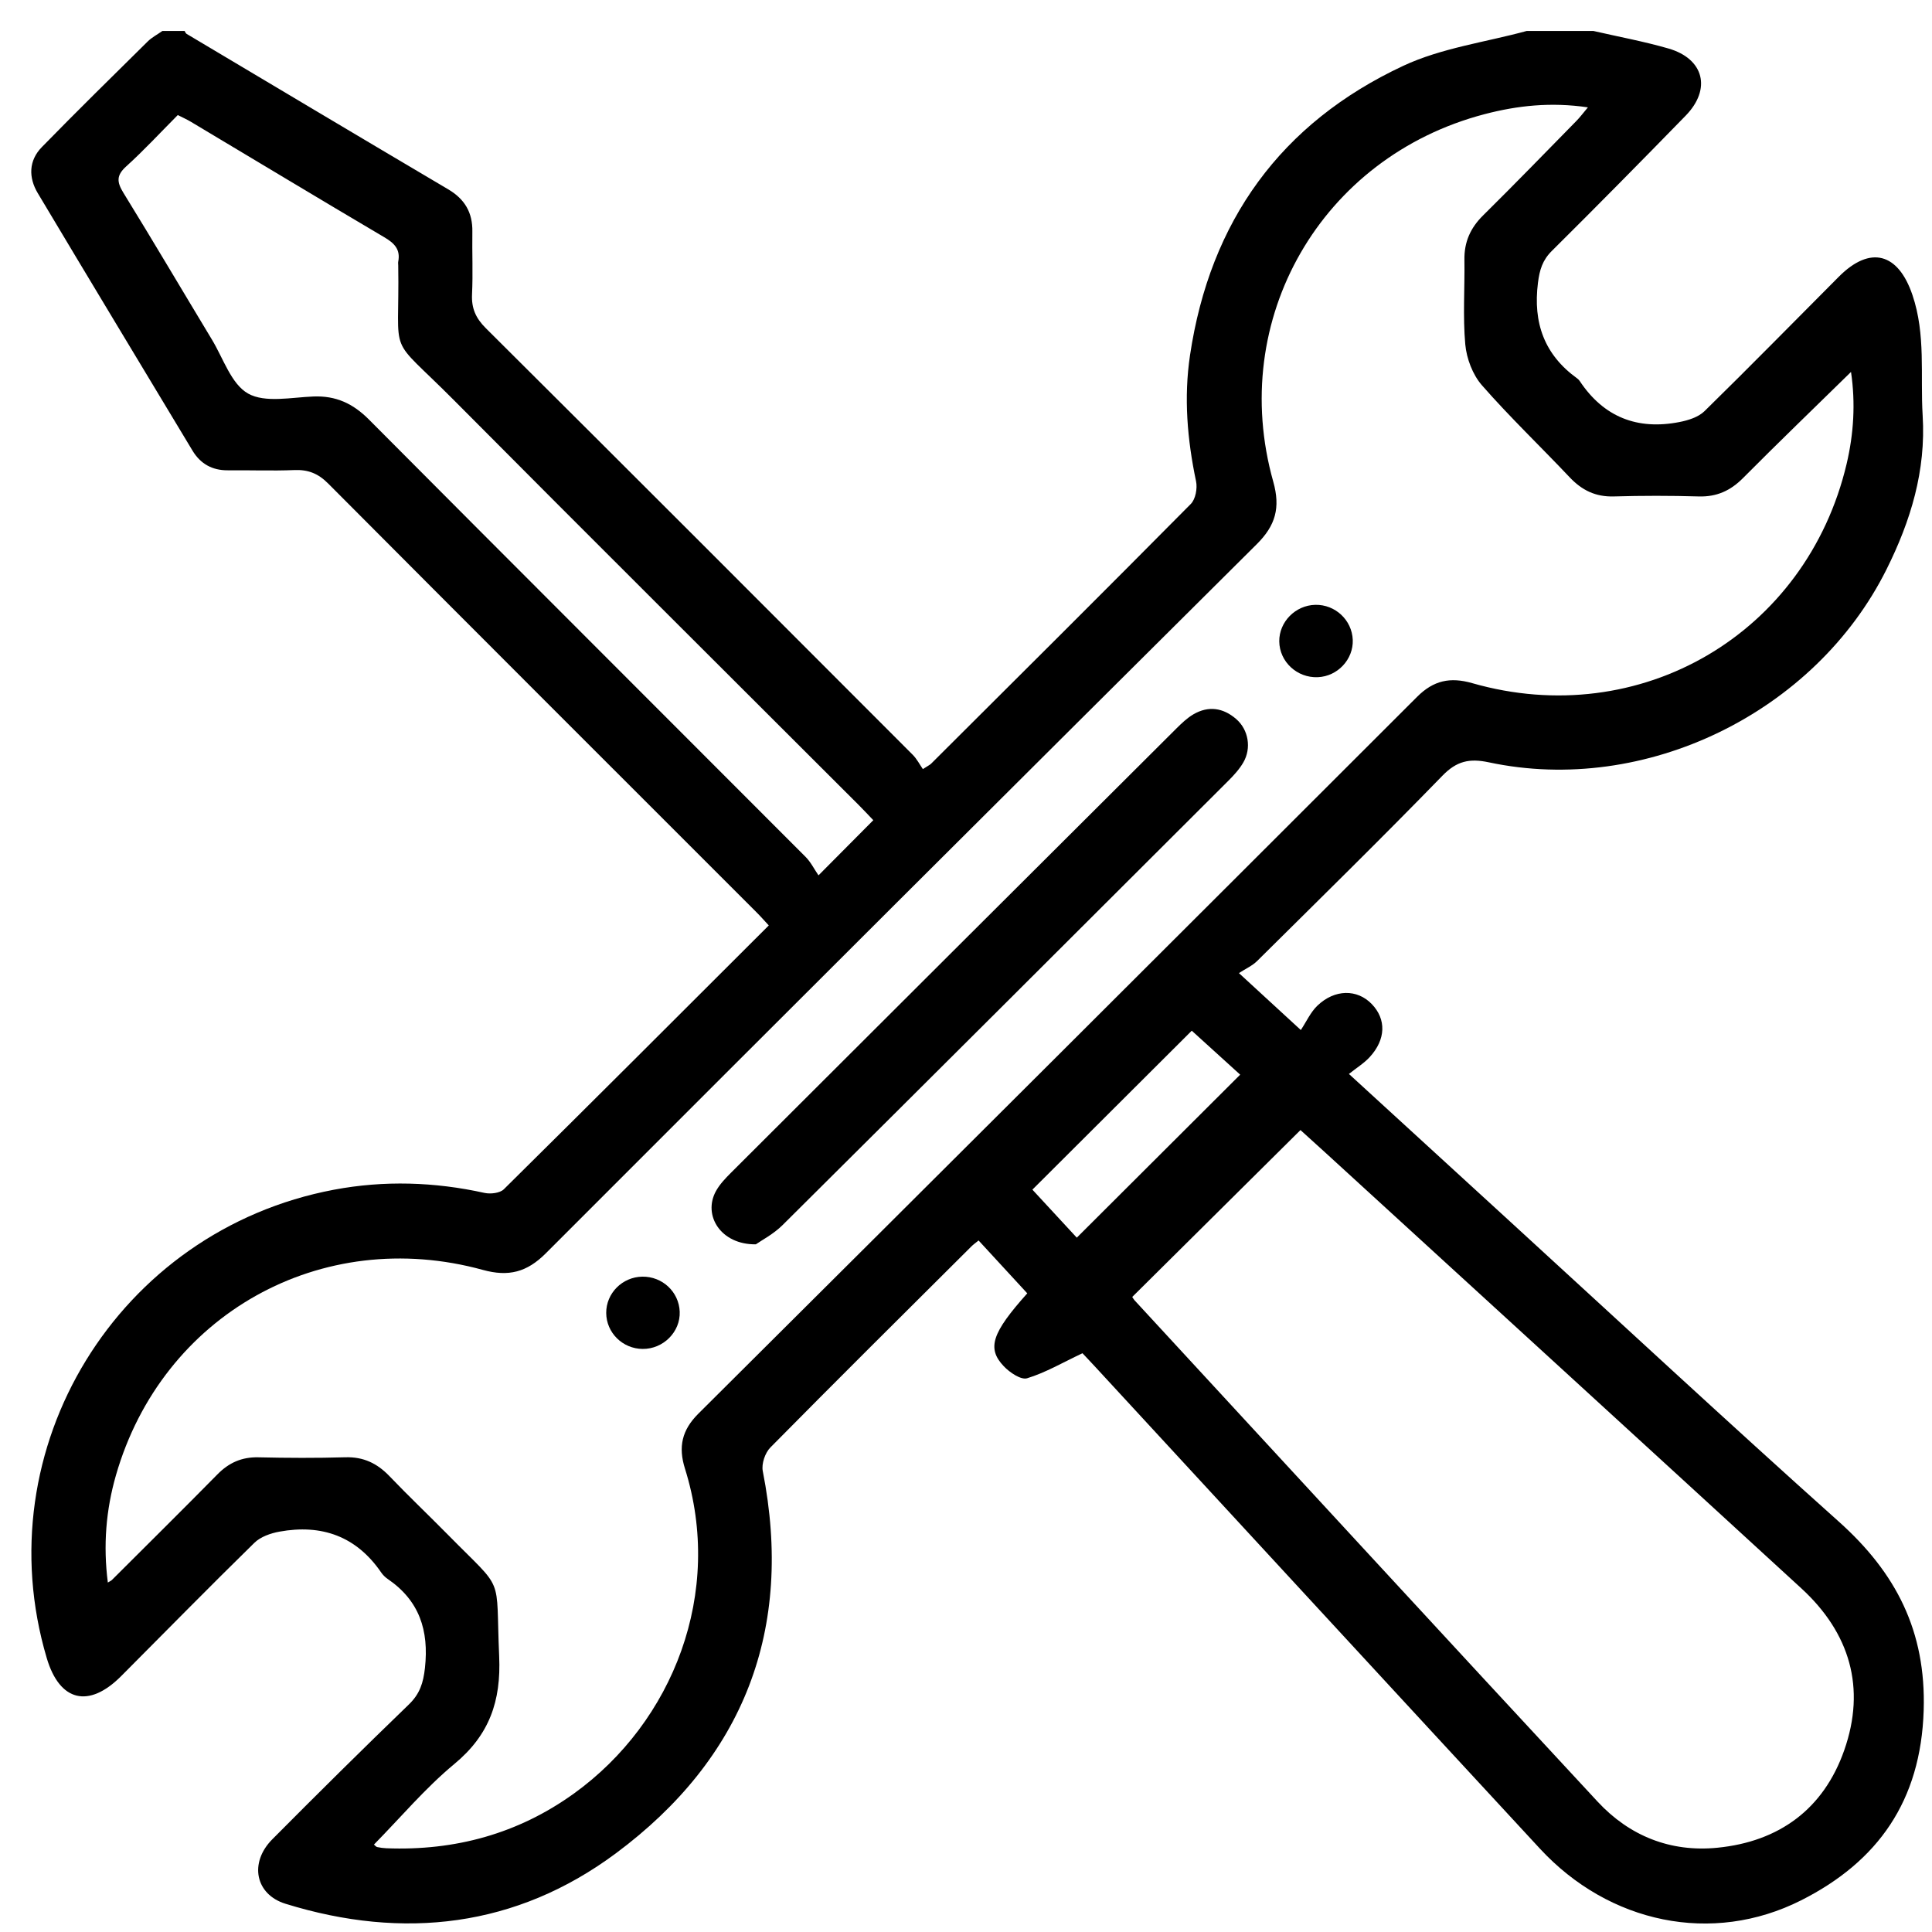 <svg width="49" height="49" viewBox="0 0 49 49" fill="none" xmlns="http://www.w3.org/2000/svg">
<path d="M40.411 0.785C41.045 0.931 41.687 1.049 42.312 1.229C43.218 1.489 43.412 2.258 42.751 2.935C41.629 4.086 40.5 5.231 39.359 6.363C39.12 6.6 39.048 6.844 39.006 7.174C38.879 8.188 39.166 8.996 40.003 9.599C40.028 9.617 40.05 9.64 40.067 9.666C40.674 10.579 41.527 10.911 42.589 10.705C42.814 10.662 43.074 10.581 43.23 10.428C44.378 9.304 45.503 8.155 46.638 7.017C47.436 6.217 48.144 6.416 48.504 7.482C48.846 8.489 48.701 9.517 48.763 10.537C48.849 11.937 48.461 13.209 47.846 14.442C46.032 18.076 41.726 20.18 37.759 19.334C37.269 19.23 36.945 19.3 36.581 19.676C35.037 21.265 33.454 22.817 31.88 24.377C31.759 24.496 31.592 24.569 31.422 24.68C31.968 25.183 32.402 25.582 32.992 26.124C33.133 25.911 33.239 25.672 33.413 25.505C33.855 25.083 34.423 25.083 34.792 25.466C35.161 25.85 35.151 26.36 34.741 26.808C34.597 26.966 34.406 27.082 34.212 27.238C35.614 28.522 36.924 29.723 38.236 30.923C41.034 33.484 43.813 36.065 46.639 38.594C48.086 39.889 48.852 41.37 48.789 43.377C48.718 45.674 47.63 47.213 45.682 48.196C43.426 49.335 40.81 48.782 39.056 46.886C35.294 42.819 31.541 38.745 27.785 34.674C27.649 34.526 27.51 34.381 27.454 34.321C26.948 34.56 26.516 34.814 26.05 34.956C25.895 35.004 25.608 34.809 25.459 34.652C25.024 34.195 25.156 33.807 26.054 32.802C25.651 32.365 25.244 31.923 24.819 31.461C24.747 31.52 24.688 31.561 24.637 31.612C22.934 33.308 21.227 35.001 19.539 36.711C19.404 36.847 19.309 37.128 19.346 37.312C20.137 41.328 18.864 44.596 15.614 47.009C13.097 48.877 10.235 49.211 7.241 48.284C6.475 48.047 6.315 47.245 6.905 46.65C8.049 45.498 9.202 44.356 10.37 43.229C10.648 42.96 10.736 42.683 10.778 42.3C10.881 41.351 10.637 40.595 9.833 40.046C9.77 40.003 9.711 39.945 9.668 39.882C9.038 38.962 8.158 38.651 7.087 38.846C6.862 38.887 6.606 38.977 6.45 39.131C5.312 40.245 4.198 41.381 3.074 42.509C2.252 43.335 1.513 43.156 1.186 42.054C-0.395 36.734 2.987 31.206 8.47 30.174C9.742 29.935 11.019 29.974 12.288 30.255C12.44 30.288 12.678 30.261 12.778 30.163C15.02 27.947 17.248 25.718 19.498 23.471C19.386 23.351 19.287 23.237 19.18 23.131C15.56 19.511 11.938 15.894 8.326 12.266C8.072 12.01 7.817 11.907 7.464 11.922C6.902 11.945 6.339 11.923 5.777 11.928C5.381 11.931 5.084 11.763 4.883 11.43C3.573 9.254 2.26 7.08 0.958 4.899C0.72 4.501 0.727 4.073 1.061 3.731C1.944 2.827 2.845 1.941 3.745 1.053C3.853 0.946 3.994 0.874 4.119 0.785C4.307 0.785 4.494 0.785 4.682 0.785C4.698 0.81 4.708 0.844 4.731 0.858C6.942 2.174 9.152 3.493 11.368 4.802C11.787 5.049 11.988 5.392 11.98 5.874C11.972 6.404 11.997 6.934 11.972 7.463C11.955 7.817 12.065 8.068 12.32 8.322C15.937 11.921 19.543 15.531 23.148 19.142C23.256 19.25 23.328 19.395 23.406 19.506C23.538 19.42 23.583 19.401 23.615 19.369C25.815 17.177 28.017 14.987 30.202 12.781C30.322 12.66 30.372 12.386 30.335 12.208C30.112 11.147 30.021 10.085 30.182 9.007C30.69 5.611 32.481 3.122 35.591 1.669C36.561 1.216 37.675 1.071 38.722 0.785C39.285 0.785 39.848 0.785 40.411 0.785ZM9.484 46.783C9.519 46.811 9.54 46.841 9.567 46.846C9.643 46.862 9.721 46.873 9.798 46.876C11.541 46.944 13.141 46.508 14.559 45.486C17.078 43.67 18.359 40.388 17.372 37.247C17.199 36.696 17.294 36.27 17.712 35.854C23.796 29.8 29.872 23.739 35.942 17.672C36.357 17.257 36.78 17.166 37.338 17.326C41.598 18.547 45.814 16.077 46.834 11.768C47.014 11.004 47.063 10.227 46.946 9.433C46.008 10.352 45.097 11.229 44.207 12.125C43.888 12.446 43.539 12.604 43.084 12.591C42.365 12.57 41.646 12.57 40.928 12.591C40.468 12.604 40.121 12.434 39.812 12.107C39.073 11.325 38.292 10.579 37.584 9.77C37.35 9.502 37.196 9.094 37.163 8.736C37.099 8.025 37.152 7.303 37.141 6.587C37.134 6.138 37.293 5.781 37.614 5.464C38.413 4.675 39.195 3.868 39.982 3.066C40.072 2.975 40.149 2.87 40.273 2.723C39.334 2.584 38.483 2.678 37.654 2.895C33.51 3.978 31.133 8.099 32.293 12.217C32.478 12.876 32.352 13.327 31.875 13.801C25.854 19.786 19.843 25.78 13.844 31.786C13.364 32.267 12.898 32.387 12.251 32.209C8.146 31.078 4.112 33.34 2.94 37.418C2.688 38.296 2.614 39.194 2.735 40.137C2.808 40.093 2.823 40.087 2.834 40.076C3.728 39.183 4.627 38.295 5.514 37.394C5.806 37.097 6.133 36.951 6.555 36.961C7.289 36.978 8.024 36.981 8.758 36.96C9.217 36.946 9.565 37.113 9.876 37.437C10.361 37.944 10.871 38.428 11.364 38.928C12.822 40.41 12.566 39.878 12.66 42.006C12.711 43.146 12.412 44.003 11.523 44.739C10.786 45.35 10.16 46.096 9.484 46.783ZM28.716 32.894C28.739 32.928 28.754 32.956 28.775 32.979C32.688 37.219 36.594 41.465 40.519 45.694C41.324 46.561 42.363 46.981 43.555 46.863C45.125 46.708 46.25 45.881 46.773 44.393C47.33 42.81 46.918 41.415 45.685 40.283C41.663 36.593 37.633 32.91 33.605 29.225C33.39 29.028 33.172 28.833 32.983 28.661C31.548 30.084 30.144 31.477 28.716 32.894ZM22.149 20.802C22.014 20.661 21.899 20.537 21.779 20.417C18.359 16.998 14.93 13.589 11.522 10.159C9.78 8.406 10.141 9.189 10.1 6.729C10.099 6.698 10.094 6.666 10.1 6.636C10.161 6.325 10.001 6.166 9.743 6.015C8.104 5.048 6.476 4.065 4.843 3.09C4.74 3.028 4.63 2.98 4.509 2.918C4.062 3.367 3.649 3.815 3.199 4.222C2.945 4.452 2.965 4.622 3.131 4.892C3.891 6.125 4.626 7.373 5.375 8.613C5.664 9.091 5.865 9.741 6.293 9.982C6.723 10.223 7.387 10.078 7.947 10.056C8.519 10.033 8.951 10.233 9.356 10.639C13.041 14.344 16.741 18.034 20.432 21.733C20.563 21.864 20.648 22.04 20.759 22.201C21.276 21.68 21.693 21.26 22.149 20.802ZM27.31 31.39C28.703 30 30.072 28.634 31.454 27.256C31.067 26.905 30.631 26.509 30.226 26.141C28.869 27.494 27.539 28.821 26.184 30.172C26.558 30.577 26.967 31.019 27.31 31.39Z" fill="black"/>
<path d="M19.17 31.559C18.28 31.571 17.82 30.823 18.158 30.209C18.254 30.035 18.399 29.884 18.541 29.742C22.305 25.983 26.072 22.227 29.839 18.473C29.971 18.342 30.11 18.209 30.269 18.116C30.651 17.894 31.023 17.952 31.351 18.235C31.665 18.506 31.745 18.976 31.532 19.34C31.432 19.512 31.291 19.665 31.149 19.807C27.385 23.565 23.62 27.323 19.847 31.072C19.616 31.302 19.311 31.459 19.17 31.559Z" fill="black"/>
<path d="M33.359 15.34C33.865 15.329 34.289 15.726 34.309 16.228C34.328 16.723 33.924 17.155 33.422 17.175C32.896 17.197 32.451 16.783 32.445 16.267C32.44 15.772 32.855 15.351 33.359 15.34Z" fill="black"/>
<path d="M16.29 32.379C16.799 32.371 17.22 32.765 17.239 33.267C17.259 33.778 16.824 34.216 16.3 34.212C15.791 34.209 15.378 33.801 15.375 33.3C15.372 32.8 15.783 32.387 16.29 32.379Z" fill="black"/>
</svg>
